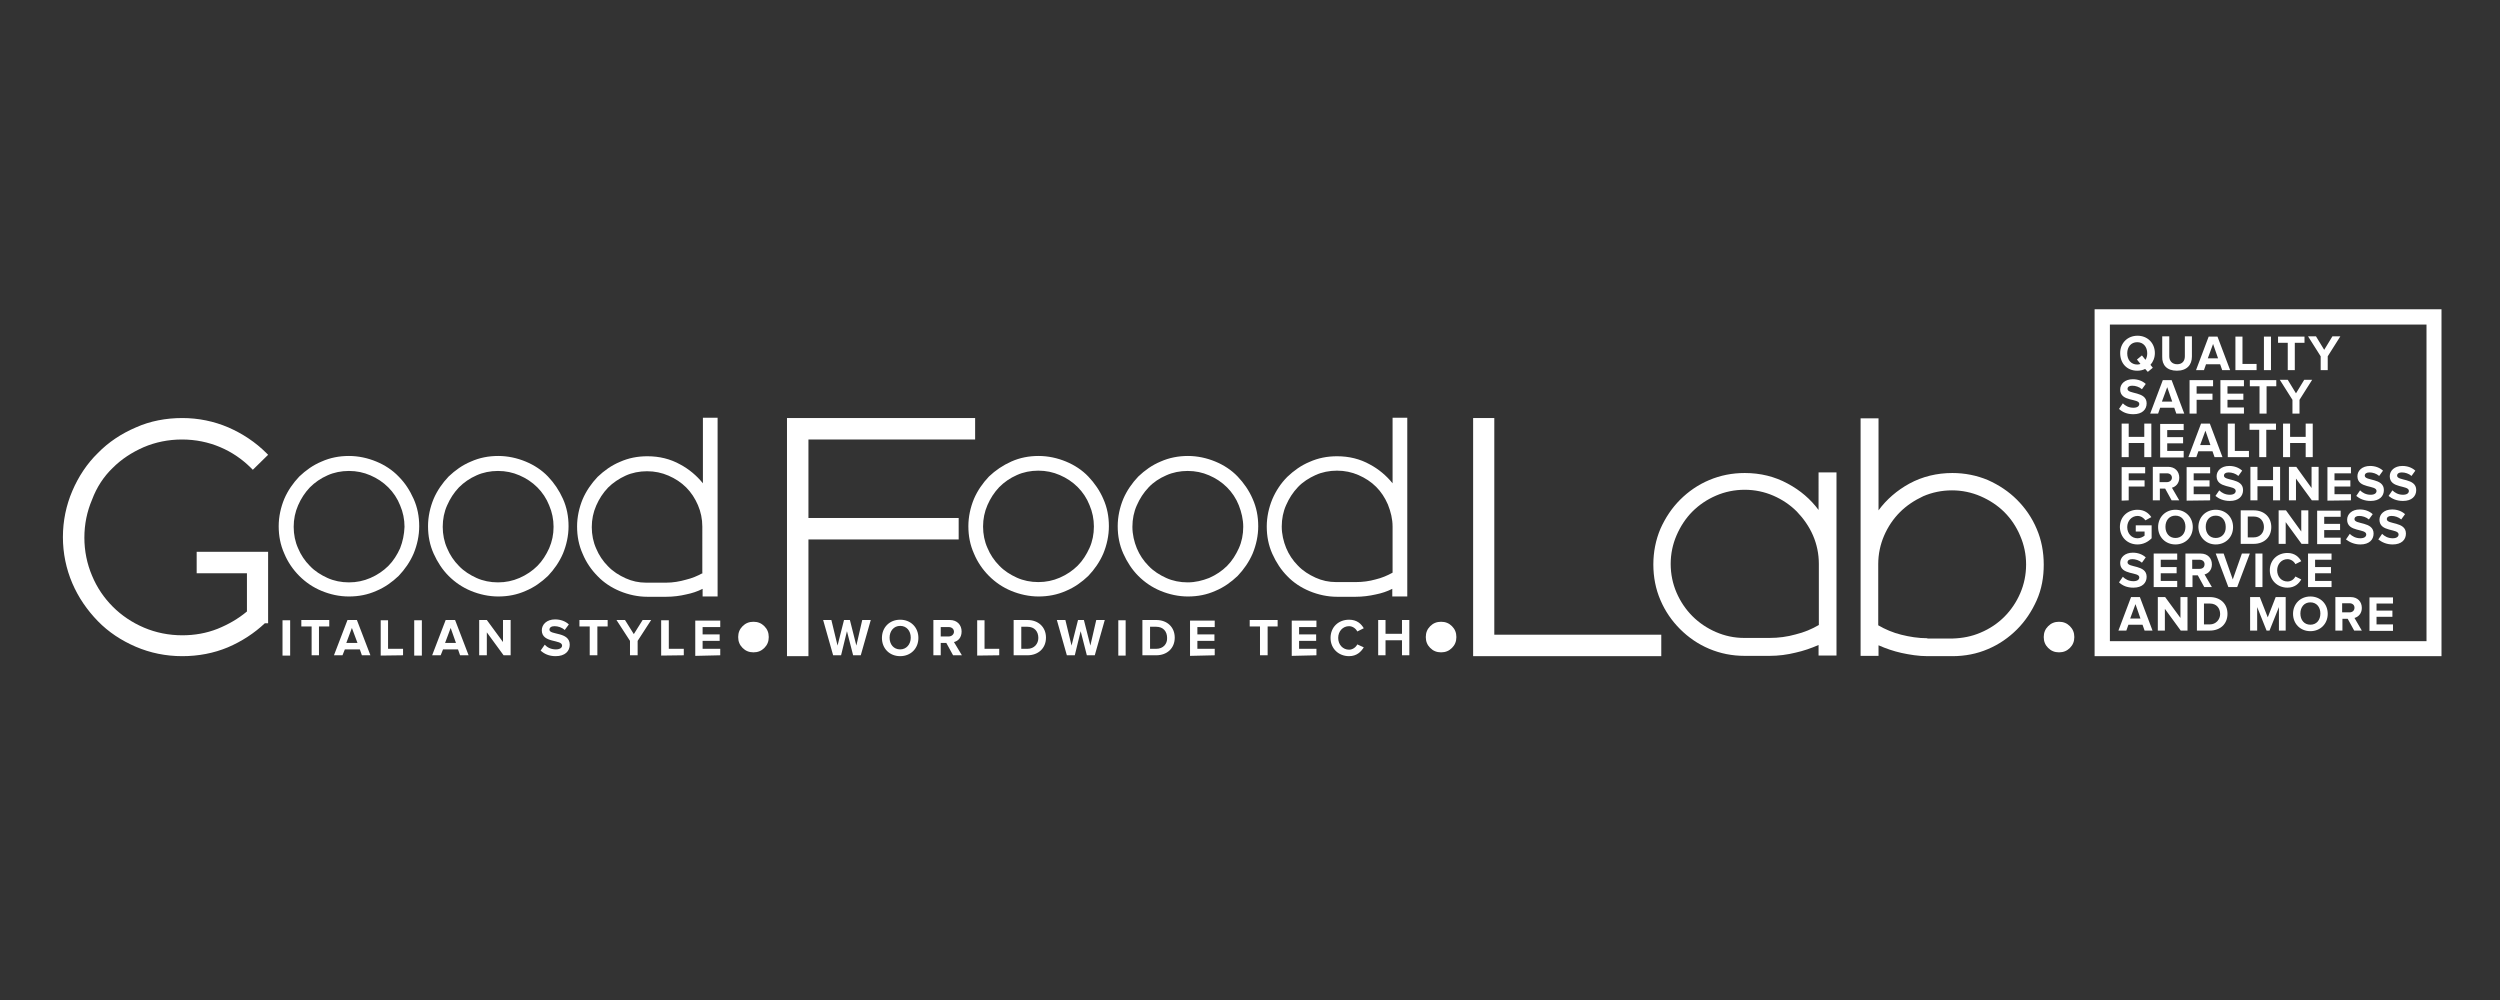 <?xml version="1.0" encoding="utf-8"?>
<!-- Generator: Adobe Illustrator 18.0.0, SVG Export Plug-In . SVG Version: 6.00 Build 0)  -->
<!DOCTYPE svg PUBLIC "-//W3C//DTD SVG 1.1//EN" "http://www.w3.org/Graphics/SVG/1.1/DTD/svg11.dtd">
<svg version="1.1" id="Layer_1" xmlns="http://www.w3.org/2000/svg" xmlns:xlink="http://www.w3.org/1999/xlink" x="0px" y="0px"
	 viewBox="283.5 538.6 850.4 340.2" enable-background="new 283.5 538.6 850.4 340.2" xml:space="preserve">
<rect x="283.5" y="538.6" width="850.4" height="340.2" fill="#333333" stroke="none"/>
<g>
	<path fill="#FFFFFF" d="M900.2,720.7c1.3,3,2,6.3,2,9.7v20.8c-2.4,1.4-5,2.5-7.9,3.2c-2.8,0.8-5.8,1.2-8.9,1.2h-8.6
		c-3.4,0-6.6-0.7-9.6-2c-3-1.3-5.7-3.1-8-5.4c-2.3-2.3-4.1-5-5.4-8c-1.3-3-2-6.3-2-9.8c0-3.4,0.7-6.7,2-9.7s3.1-5.8,5.4-8.1
		c2.3-2.3,5-4.1,8-5.4c3-1.3,6.3-2,9.8-2c3.4,0,6.7,0.7,9.7,2s5.7,3.1,8,5.4C897,715,898.9,717.7,900.2,720.7 M902.2,712.2
		c-2.8-3.8-6.3-6.8-10.6-9.1c-4.4-2.4-9.3-3.6-14.6-3.6c-4.3,0-8.3,0.8-12.1,2.4c-3.8,1.6-7.1,3.9-9.9,6.7c-2.8,2.8-5,6.1-6.7,9.9
		c-1.6,3.8-2.4,7.9-2.4,12.1c0,4.3,0.8,8.4,2.4,12.1c1.6,3.8,3.9,7.1,6.7,9.9s6.1,5.1,9.9,6.7c3.8,1.6,7.8,2.4,12.1,2.4h0.3h8.1
		c3.1,0,6.1-0.4,8.9-1.1c2.7-0.6,5.3-1.5,7.8-2.6v3.6h6.1v-62.3h-6.1V712.2z"/>
	<path fill="#FFFFFF" d="M939.1,755.7c-3.1,0-6.1-0.5-8.9-1.2c-2.8-0.7-5.4-1.8-7.8-3.2v-20.8c0-3.4,0.7-6.7,2-9.7
		c1.3-3,3.1-5.7,5.4-8c2.2-2.2,4.9-4,7.9-5.4c3-1.3,6.3-2,9.8-2c3.4,0,6.7,0.7,9.7,2s5.8,3.1,8.1,5.4c2.3,2.3,4.1,5,5.4,8.1
		c1.3,3,2,6.3,2,9.7c0,3.5-0.7,6.8-2,9.8s-3.1,5.7-5.4,8c-2.3,2.3-5,4.1-8.1,5.4c-3,1.3-6.2,1.9-9.5,2l0,0H939.1L939.1,755.7z
		 M976.3,718.5c-1.6-3.8-3.9-7.1-6.7-9.9c-2.8-2.8-6.1-5-9.9-6.7c-3.8-1.6-7.9-2.4-12.1-2.4c-5.2,0-10.2,1.2-14.6,3.6
		c-4.2,2.3-7.8,5.4-10.5,9.1v-31.3h-6.1v80.8h6.1v-3.6c2.5,1.1,5.1,2,7.8,2.6c2.8,0.6,5.8,1.1,8.9,1.1h8.1h0.3
		c4.3,0,8.4-0.8,12.1-2.4c3.8-1.6,7.1-3.9,9.9-6.7c2.8-2.8,5-6.1,6.7-9.9s2.4-7.9,2.4-12.1C978.7,726.3,977.9,722.2,976.3,718.5"/>
</g>
<polygon fill="#FFFFFF" points="784.6,680.8 784.6,761.8 848.6,761.8 848.6,754.5 791.8,754.5 791.8,680.8 "/>
<g>
	<path fill="#FFFFFF" d="M777.4,751.6c-1-1-2.2-1.5-3.7-1.5s-2.7,0.5-3.7,1.5c-1,1-1.5,2.2-1.5,3.7s0.5,2.7,1.5,3.7s2.2,1.5,3.7,1.5
		s2.7-0.5,3.7-1.5c1-1,1.5-2.2,1.5-3.7S778.4,752.6,777.4,751.6"/>
	<path fill="#FFFFFF" d="M757.2,717.7v15.7c-1.8,1-3.7,1.8-5.8,2.3c-2.1,0.6-4.4,0.9-6.7,0.9h-6.4h-0.3c-2.5,0-4.8-0.5-7-1.5
		c-2.2-1-4.3-2.3-6-4.1c-1.7-1.7-3.1-3.8-4-6s-1.5-4.7-1.5-7.3c0-2.6,0.5-5.1,1.5-7.3c1-2.3,2.3-4.3,4-6.1s3.8-3.1,6-4.1
		c2.2-1,4.7-1.5,7.3-1.5c2.6,0,5,0.5,7.3,1.5c2.3,1,4.3,2.3,6,4s3,3.7,4,6C756.6,712.7,757.2,715.2,757.2,717.7 M757.2,680.8V703
		c-2.1-2.6-4.7-4.8-7.7-6.4c-3.4-1.9-7.1-2.8-11.2-2.8c-3.3,0-6.4,0.6-9.3,1.9c-2.9,1.2-5.4,3-7.6,5.1c-2.2,2.2-3.9,4.8-5.1,7.6
		c-1.2,2.9-1.9,6.1-1.9,9.3c0,3.3,0.6,6.4,1.9,9.3s3,5.5,5.1,7.6c2.1,2.2,4.7,3.9,7.6,5.1s6.1,1.9,9.3,1.9h0.1h0.3h5.9
		c2.4,0,4.7-0.3,6.9-0.8c2-0.4,3.8-1,5.6-1.9v2.6h5.1v-60.8H757.2z"/>
	<path fill="#FFFFFF" d="M655.6,717.7c0,2.6-0.5,5.1-1.5,7.3c-1,2.2-2.3,4.3-4,6s-3.8,3.1-6.1,4.1c-2.3,1-4.7,1.5-7.3,1.5
		c-2.6,0-5.1-0.5-7.3-1.5c-2.2-1-4.3-2.3-6-4.1c-1.7-1.7-3.1-3.8-4-6c-1-2.2-1.5-4.7-1.5-7.3c0-2.6,0.5-5,1.5-7.3
		c1-2.3,2.3-4.3,4-6.1c1.7-1.7,3.7-3.1,6-4.1c2.2-1,4.7-1.5,7.3-1.5c2.6,0,5,0.5,7.3,1.5c2.3,1,4.3,2.3,6.1,4.1
		c1.7,1.7,3.1,3.8,4,6.1C655.1,712.7,655.6,715.2,655.6,717.7 M653.7,700.7c-2.1-2.2-4.7-3.9-7.6-5.1c-2.9-1.2-6.1-1.9-9.3-1.9
		c-3.3,0-6.4,0.6-9.3,1.9s-5.4,3-7.6,5.1c-2.1,2.2-3.9,4.8-5.1,7.6c-1.2,2.9-1.9,6.1-1.9,9.3c0,3.3,0.6,6.4,1.9,9.3
		c1.2,2.9,3,5.5,5.1,7.6c2.2,2.2,4.7,3.9,7.6,5.1c2.9,1.2,6.1,1.9,9.3,1.9s6.4-0.6,9.3-1.9c2.9-1.2,5.4-3,7.6-5.1
		c2.1-2.2,3.9-4.8,5.1-7.6c1.2-2.9,1.9-6.1,1.9-9.3c0-3.3-0.6-6.4-1.9-9.3C657.6,705.5,655.8,702.9,653.7,700.7"/>
	<path fill="#FFFFFF" d="M687.5,736.7c-2.6,0-5.1-0.5-7.3-1.5c-2.2-1-4.3-2.3-6-4.1c-1.7-1.7-3.1-3.8-4-6s-1.5-4.7-1.5-7.3
		c0-2.6,0.5-5.1,1.5-7.3c1-2.3,2.3-4.3,4-6.1s3.7-3.1,6-4.1c2.2-1,4.7-1.5,7.3-1.5c2.6,0,5,0.5,7.3,1.5c2.3,1,4.3,2.3,6.1,4.1
		c1.7,1.7,3.1,3.8,4,6.1s1.5,4.8,1.5,7.3c0,2.6-0.5,5.1-1.5,7.3c-1,2.2-2.3,4.3-4,6s-3.8,3.1-6.1,4.1
		C692.5,736.1,690.1,736.7,687.5,736.7 M704.5,700.7c-2.1-2.2-4.7-3.9-7.6-5.1c-2.9-1.2-6.1-1.9-9.3-1.9s-6.4,0.6-9.3,1.9
		c-2.9,1.2-5.4,3-7.6,5.1c-2.1,2.2-3.9,4.8-5.1,7.6c-1.2,2.9-1.9,6.1-1.9,9.3c0,3.3,0.6,6.4,1.9,9.3s3,5.5,5.1,7.6
		c2.2,2.2,4.7,3.9,7.6,5.1c2.9,1.2,6.1,1.9,9.3,1.9c3.3,0,6.4-0.6,9.3-1.9c2.9-1.2,5.4-3,7.6-5.1c2.1-2.2,3.9-4.8,5.1-7.6
		c1.2-2.9,1.9-6.1,1.9-9.3c0-3.3-0.6-6.4-1.9-9.3C708.4,705.5,706.6,702.9,704.5,700.7"/>
</g>
<polygon fill="#FFFFFF" points="551.2,680.8 551.2,761.8 558.5,761.8 558.5,722.1 609.6,722.1 609.6,714.8 558.5,714.8 558.5,688.1 
	615.2,688.1 615.2,680.8 "/>
<g>
	<path fill="#FFFFFF" d="M543.5,751.6c-1-1-2.2-1.5-3.7-1.5s-2.7,0.5-3.7,1.5c-1,1-1.5,2.2-1.5,3.7s0.5,2.7,1.5,3.7s2.2,1.5,3.7,1.5
		s2.7-0.5,3.7-1.5c1-1,1.5-2.2,1.5-3.7S544.5,752.6,543.5,751.6"/>
	<path fill="#FFFFFF" d="M419.6,725.1c-1,2.2-2.3,4.3-4,6c-1.7,1.7-3.8,3.1-6.1,4.1c-2.3,1-4.7,1.5-7.3,1.5c-2.6,0-5.1-0.5-7.3-1.5
		c-2.2-1-4.3-2.3-6-4.1c-1.7-1.7-3.1-3.8-4-6c-1-2.2-1.5-4.7-1.5-7.3c0-2.6,0.5-5,1.5-7.3c1-2.3,2.3-4.3,4-6.1
		c1.7-1.7,3.7-3.1,6-4.1c2.2-1,4.7-1.5,7.3-1.5c2.6,0,5,0.5,7.3,1.5c2.3,1,4.3,2.3,6.1,4.1c1.7,1.7,3.1,3.8,4,6.1
		c1,2.3,1.5,4.8,1.5,7.3C421,720.4,420.5,722.8,419.6,725.1 M419.1,700.7c-2.1-2.2-4.7-3.9-7.6-5.1c-2.9-1.2-6.1-1.9-9.3-1.9
		c-3.3,0-6.4,0.6-9.3,1.9c-2.9,1.2-5.4,3-7.6,5.1c-2.1,2.2-3.9,4.8-5.1,7.6c-1.2,2.9-1.9,6.1-1.9,9.3c0,3.3,0.6,6.4,1.9,9.3
		c1.2,2.9,3,5.5,5.1,7.6c2.2,2.2,4.7,3.9,7.6,5.1c2.9,1.2,6,1.9,9.3,1.9c3.3,0,6.4-0.6,9.3-1.9c2.9-1.2,5.4-3,7.6-5.1
		c2.1-2.2,3.9-4.8,5.1-7.6c1.2-2.9,1.9-6.1,1.9-9.3c0-3.3-0.6-6.4-1.9-9.3S421.3,702.9,419.1,700.7"/>
	<path fill="#FFFFFF" d="M470.3,725.1c-1,2.2-2.3,4.3-4,6c-1.7,1.7-3.8,3.1-6.1,4.1c-2.3,1-4.7,1.5-7.3,1.5c-2.6,0-5.1-0.5-7.3-1.5
		c-2.2-1-4.3-2.3-6-4.1c-1.7-1.7-3.1-3.8-4-6c-1-2.2-1.5-4.7-1.5-7.3c0-2.6,0.5-5.1,1.5-7.3c1-2.3,2.3-4.3,4-6.1
		c1.7-1.7,3.7-3.1,6-4.1c2.2-1,4.7-1.5,7.3-1.5c2.6,0,5,0.5,7.3,1.5c2.3,1,4.3,2.3,6.1,4.1c1.7,1.7,3.1,3.8,4,6.1
		c1,2.3,1.5,4.8,1.5,7.3C471.8,720.4,471.3,722.8,470.3,725.1 M469.9,700.7c-2.1-2.2-4.7-3.9-7.6-5.1c-2.9-1.2-6.1-1.9-9.3-1.9
		c-3.3,0-6.4,0.6-9.3,1.9c-2.9,1.2-5.4,3-7.6,5.1c-2.1,2.2-3.9,4.8-5.1,7.6c-1.2,2.9-1.9,6.1-1.9,9.3c0,3.3,0.6,6.4,1.9,9.3
		s3,5.5,5.1,7.6c2.2,2.2,4.7,3.9,7.6,5.1c2.9,1.2,6.1,1.9,9.3,1.9c3.3,0,6.4-0.6,9.3-1.9c2.9-1.2,5.4-3,7.6-5.1
		c2.1-2.2,3.9-4.8,5.1-7.6c1.2-2.9,1.9-6.1,1.9-9.3c0-3.3-0.6-6.4-1.9-9.3S472,702.9,469.9,700.7"/>
	<path fill="#FFFFFF" d="M522.6,733.5c-1.8,1-3.7,1.8-5.8,2.3c-2.1,0.6-4.4,1-6.7,1h-6.4h-0.4c-2.5,0-4.8-0.5-7-1.5
		c-2.2-1-4.3-2.3-6-4.1c-1.7-1.7-3.1-3.8-4-6c-1-2.2-1.5-4.7-1.5-7.3c0-2.6,0.5-5,1.5-7.3c1-2.3,2.3-4.3,4-6.1
		c1.7-1.7,3.8-3.1,6-4.1c2.2-1,4.7-1.5,7.3-1.5c2.6,0,5,0.5,7.3,1.5c2.3,1,4.3,2.3,6,4c1.7,1.7,3,3.7,4,6s1.5,4.8,1.5,7.3V733.5z
		 M522.6,680.8V703c-2.1-2.6-4.7-4.8-7.7-6.4c-3.4-1.9-7.1-2.8-11.2-2.8c-3.3,0-6.4,0.6-9.3,1.9c-2.9,1.2-5.4,3-7.6,5.1
		c-2.1,2.2-3.9,4.8-5.1,7.6c-1.2,2.9-1.9,6.1-1.9,9.3c0,3.3,0.6,6.4,1.9,9.3c1.2,2.9,3,5.5,5.1,7.6c2.1,2.2,4.7,3.9,7.6,5.1
		c2.9,1.2,6.1,1.9,9.3,1.9h0.1h0.4h5.9c2.4,0,4.7-0.3,6.8-0.8c2-0.4,3.8-1,5.6-1.9v2.6h5.1v-60.8H522.6z"/>
	<path fill="#FFFFFF" d="M321.8,697.8c3-3,6.5-5.3,10.6-7.1c4-1.7,8.4-2.6,13-2.6c4.6,0,9,0.9,13,2.6c4,1.7,7.5,4.1,10.5,7.1
		l0.6,0.6l5.2-5.1l-0.6-0.6c-3.7-3.7-8.1-6.6-12.9-8.7c-4.9-2.1-10.2-3.2-15.7-3.2c-5.5,0-10.9,1-15.8,3.2c-4.9,2.1-9.3,5-12.9,8.7
		c-3.7,3.6-6.6,8-8.7,12.9c-2.1,4.9-3.2,10.2-3.2,15.7s1.1,10.8,3.2,15.7c2.1,4.9,5.1,9.2,8.7,12.9s8,6.6,12.9,8.7
		c4.9,2.1,10.2,3.2,15.8,3.2c5.5,0,10.7-1,15.5-3c4.7-2,9-4.8,12.6-8.2h1.1v-24.3h-24.3v7.3h17.1v13c-3,2.5-6.3,4.4-10,5.9
		c-3.8,1.5-7.8,2.2-12,2.2c-4.6,0-9-0.9-13-2.6c-4-1.7-7.6-4.1-10.6-7.1c-3-3-5.4-6.5-7.1-10.6c-1.7-4-2.6-8.4-2.6-12.9
		c0-4.6,0.9-8.9,2.6-12.9C316.4,704.3,318.8,700.7,321.8,697.8"/>
	<path fill="#FFFFFF" d="M987.6,751.6c-1-1-2.2-1.5-3.7-1.5s-2.7,0.5-3.7,1.5c-1,1-1.5,2.2-1.5,3.7s0.5,2.7,1.5,3.7
		c1,1,2.2,1.5,3.7,1.5s2.7-0.5,3.7-1.5c1-1,1.5-2.2,1.5-3.7S988.6,752.6,987.6,751.6"/>
	<path fill="#FFFFFF" d="M382.2,749.6h-2.6v12h2.6V749.6z M392,761.5v-9.8h3.5v-2.2H386v2.2h3.5v9.8L392,761.5L392,761.5z
		 M409.5,761.5l-4.6-12h-3.2l-4.6,12h2.9l0.8-2h5.1l0.7,2L409.5,761.5L409.5,761.5z M405.1,757.3h-3.8l1.9-5.1L405.1,757.3z
		 M420.6,761.5v-2.2h-5.1v-9.7H413v12L420.6,761.5L420.6,761.5z M427,749.6h-2.6v12h2.6V749.6z M442.9,761.5l-4.6-12h-3.2l-4.6,12
		h2.9l0.8-2h5.1l0.7,2H442.9z M438.6,757.3h-3.7l1.9-5.1L438.6,757.3z M457.2,761.5v-12h-2.6v7.5l-5.5-7.5h-2.6v12h2.6v-7.8l5.7,7.8
		L457.2,761.5L457.2,761.5z M472.5,761.8c3.2,0,4.8-1.7,4.8-3.9c0-4.5-6.9-3.2-6.9-5.1c0-0.7,0.6-1.2,1.7-1.2c1.2,0,2.5,0.4,3.5,1.3
		l1.4-1.9c-1.2-1.1-2.8-1.7-4.7-1.7c-2.8,0-4.5,1.7-4.5,3.7c0,4.5,6.9,3,6.9,5.2c0,0.7-0.7,1.3-2.1,1.3c-1.7,0-3-0.7-3.8-1.6l-1.4,2
		C468.6,761,470.2,761.8,472.5,761.8 M486.7,761.5v-9.8h3.5v-2.2h-9.6v2.2h3.5v9.8L486.7,761.5L486.7,761.5z M500.4,761.5v-4.9
		l4.6-7.1h-2.9l-3,4.8l-3-4.8h-2.9l4.6,7.1v4.9H500.4z M516.1,761.5v-2.2H511v-9.7h-2.6v12L516.1,761.5L516.1,761.5z M528.5,761.5
		v-2.2h-6v-2.7h5.8v-2.2h-5.8v-2.5h6v-2.2H520v12L528.5,761.5L528.5,761.5z"/>
	<path fill="#FFFFFF" d="M576.3,761.5l3.4-12h-2.9l-2,8.7l-2.2-8.7h-2l-2.2,8.7l-2.1-8.7h-2.8l3.4,12h2.7l2-8.2l2.1,8.2H576.3z
		 M589.7,761.8c3.6,0,6.2-2.6,6.2-6.2c0-3.6-2.6-6.2-6.2-6.2s-6.2,2.6-6.2,6.2S586.1,761.8,589.7,761.8 M589.7,759.5
		c-2.2,0-3.6-1.7-3.6-4c0-2.2,1.4-4,3.6-4s3.6,1.7,3.6,4C593.3,757.8,591.8,759.5,589.7,759.5 M610.7,761.5L608,757
		c1.3-0.3,2.6-1.4,2.6-3.6c0-2.2-1.5-3.9-4-3.9H601v12h2.5v-4.2h1.9l2.3,4.2H610.7L610.7,761.5z M606.2,755.1h-2.7v-3.2h2.7
		c1,0,1.8,0.6,1.8,1.6C608,754.4,607.2,755.1,606.2,755.1 M623.4,761.5v-2.2h-5v-9.7h-2.5v12L623.4,761.5L623.4,761.5z M633,761.5
		c3.7,0,6.3-2.4,6.3-6c0-3.6-2.6-6-6.3-6h-4.7v12H633L633,761.5z M633,759.3h-2.1v-7.5h2.1c2.4,0,3.7,1.6,3.7,3.8
		C636.7,757.6,635.3,759.3,633,759.3 M655.9,761.5l3.4-12h-2.9l-2,8.7l-2.2-8.7h-2l-2.2,8.7l-2.1-8.7H643l3.4,12h2.7l2-8.2l2.1,8.2
		H655.9z M666.4,749.6h-2.5v12h2.5V749.6z M676.8,761.5c3.7,0,6.3-2.4,6.3-6c0-3.6-2.6-6-6.3-6h-4.7v12H676.8L676.8,761.5z
		 M676.8,759.3h-2.1v-7.5h2.1c2.4,0,3.7,1.6,3.7,3.8C680.6,757.6,679.2,759.3,676.8,759.3 M696.7,761.5v-2.2h-5.9v-2.7h5.8v-2.2
		h-5.8v-2.5h5.9v-2.2h-8.4v12L696.7,761.5L696.7,761.5z M714.7,761.5v-9.8h3.4v-2.2h-9.5v2.2h3.5v9.8L714.7,761.5L714.7,761.5z
		 M731.3,761.5v-2.2h-5.9v-2.7h5.8v-2.2h-5.8v-2.5h5.9v-2.2h-8.4v12L731.3,761.5L731.3,761.5z M742.4,761.8c2.6,0,4.1-1.5,5-3
		l-2.2-1c-0.5,1-1.6,1.8-2.8,1.8c-2.1,0-3.7-1.7-3.7-4c0-2.3,1.6-4,3.7-4c1.2,0,2.3,0.8,2.8,1.8l2.2-1.1c-0.9-1.5-2.3-2.9-5-2.9
		c-3.6,0-6.3,2.5-6.3,6.2S738.9,761.8,742.4,761.8 M762.9,761.5v-12h-2.5v4.7h-5.6v-4.7h-2.5v12h2.5v-5.1h5.6v5.1L762.9,761.5
		L762.9,761.5z"/>
</g>
<path fill="#FFFFFF" d="M1001.2,649h107.7v107.7h-107.7V649z M996,761.8h118v-118H996V761.8z"/>
<g>
	<path fill="#FFFFFF" d="M1015.7,753.1l-4.3-11.4h-3l-4.3,11.4h2.7l0.7-2h4.8l0.7,2H1015.7z M1011.6,749h-3.5l1.8-4.9L1011.6,749z
		 M1027.6,753.1v-11.4h-2.4v7.1l-5.2-7.1h-2.5v11.4h2.4v-7.4l5.4,7.4H1027.6z M1035.2,753.1c3.5,0,6-2.2,6-5.7c0-3.4-2.4-5.7-6-5.7
		h-4.4v11.4H1035.2z M1035.2,751h-2v-7.1h2c2.3,0,3.5,1.6,3.5,3.6C1038.7,749.3,1037.3,751,1035.2,751 M1061,753.1v-11.4h-3.4
		l-2.7,6.9l-2.7-6.9h-3.3v11.4h2.4v-8l3.2,8h1l3.2-8v8H1061z M1069.4,753.3c3.4,0,5.9-2.5,5.9-5.9c0-3.4-2.5-5.9-5.9-5.9
		c-3.4,0-5.9,2.5-5.9,5.9C1063.5,750.8,1066,753.3,1069.4,753.3 M1069.4,751.1c-2.1,0-3.4-1.6-3.4-3.8s1.3-3.8,3.4-3.8
		s3.4,1.6,3.4,3.8C1072.8,749.5,1071.5,751.1,1069.4,751.1 M1086.9,753.1l-2.5-4.3c1.2-0.3,2.5-1.4,2.5-3.4c0-2.1-1.4-3.7-3.8-3.7
		h-5.2v11.4h2.4v-4h1.8l2.2,4L1086.9,753.1L1086.9,753.1z M1082.7,746.9h-2.5v-3.1h2.5c1,0,1.7,0.6,1.7,1.5
		C1084.4,746.3,1083.7,746.9,1082.7,746.9 M1097.5,753.1v-2.1h-5.6v-2.6h5.4v-2.1h-5.4v-2.4h5.6v-2.1h-8v11.4H1097.5z"/>
	<path fill="#FFFFFF" d="M1009.2,738.5c3,0,4.5-1.6,4.5-3.7c0-4.2-6.5-3-6.5-4.9c0-0.7,0.6-1.1,1.6-1.1c1.1,0,2.4,0.4,3.3,1.2
		l1.3-1.8c-1.1-1-2.6-1.6-4.4-1.6c-2.7,0-4.3,1.6-4.3,3.5c0,4.3,6.5,2.9,6.5,4.9c0,0.7-0.6,1.3-2,1.3c-1.6,0-2.8-0.7-3.6-1.5
		l-1.3,1.9C1005.5,737.8,1007,738.5,1009.2,738.5 M1024.1,738.3v-2.1h-5.6v-2.6h5.4v-2.1h-5.4V729h5.6v-2.1h-8v11.4H1024.1z
		 M1035.9,738.3l-2.5-4.3c1.2-0.3,2.5-1.4,2.5-3.4c0-2.1-1.4-3.7-3.8-3.7h-5.2v11.4h2.4v-4h1.8l2.2,4L1035.9,738.3L1035.9,738.3z
		 M1031.7,732.1h-2.5V729h2.5c1,0,1.7,0.6,1.7,1.5C1033.4,731.6,1032.7,732.1,1031.7,732.1 M1044.5,738.3l4.3-11.4h-2.7l-3.1,8.8
		l-3.1-8.8h-2.7l4.3,11.4H1044.5z M1053.1,726.9h-2.4v11.4h2.4V726.9z M1061.6,738.5c2.5,0,3.9-1.4,4.7-2.8l-2-1
		c-0.5,1-1.5,1.7-2.7,1.7c-2,0-3.5-1.6-3.5-3.8c0-2.1,1.5-3.8,3.5-3.8c1.1,0,2.2,0.7,2.7,1.7l2-1c-0.8-1.4-2.2-2.8-4.7-2.8
		c-3.4,0-6,2.4-6,5.9C1055.6,736.1,1058.3,738.5,1061.6,738.5 M1076.6,738.3v-2.1h-5.6v-2.6h5.4v-2.1h-5.4V729h5.6v-2.1h-8v11.4
		H1076.6z"/>
	<path fill="#FFFFFF" d="M1010.6,723.8c2,0,3.6-0.9,4.8-2.1v-4.4h-5.4v2.1h3v1.4c-0.5,0.4-1.4,0.9-2.4,0.9c-2,0-3.5-1.6-3.5-3.8
		c0-2.1,1.5-3.8,3.5-3.8c1.2,0,2.1,0.7,2.7,1.5l2-1.1c-0.9-1.3-2.3-2.5-4.7-2.5c-3.3,0-6,2.3-6,5.9
		C1004.7,721.5,1007.3,723.8,1010.6,723.8 M1023.5,723.8c3.4,0,5.9-2.5,5.9-5.9c0-3.4-2.5-5.9-5.9-5.9c-3.4,0-5.9,2.5-5.9,5.9
		C1017.6,721.3,1020.1,723.8,1023.5,723.8 M1023.5,721.6c-2.1,0-3.4-1.6-3.4-3.8s1.3-3.8,3.4-3.8s3.4,1.6,3.4,3.8
		C1026.9,720,1025.6,721.6,1023.5,721.6 M1037.2,723.8c3.4,0,5.9-2.5,5.9-5.9c0-3.4-2.5-5.9-5.9-5.9c-3.4,0-5.9,2.5-5.9,5.9
		C1031.4,721.3,1033.9,723.8,1037.2,723.8 M1037.2,721.6c-2.1,0-3.4-1.6-3.4-3.8s1.3-3.8,3.4-3.8c2.1,0,3.4,1.6,3.4,3.8
		C1040.7,720,1039.3,721.6,1037.2,721.6 M1050.1,723.6c3.5,0,6-2.2,6-5.7c0-3.4-2.4-5.7-6-5.7h-4.4v11.4H1050.1z M1050.1,721.4h-2
		v-7.1h2c2.3,0,3.5,1.6,3.5,3.6C1053.6,719.8,1052.3,721.4,1050.1,721.4 M1068.7,723.6v-11.4h-2.4v7.2l-5.2-7.2h-2.5v11.4h2.4v-7.4
		l5.4,7.4H1068.7z M1079.7,723.6v-2.1h-5.6v-2.6h5.4v-2.1h-5.4v-2.4h5.6v-2.1h-8v11.4H1079.7z M1086.4,723.8c3,0,4.5-1.6,4.5-3.7
		c0-4.2-6.5-3-6.5-4.9c0-0.7,0.6-1.1,1.6-1.1c1.1,0,2.4,0.4,3.3,1.2l1.3-1.8c-1.1-1-2.6-1.6-4.4-1.6c-2.7,0-4.3,1.6-4.3,3.5
		c0,4.3,6.5,2.9,6.5,5c0,0.7-0.6,1.3-2,1.3c-1.6,0-2.8-0.7-3.6-1.5l-1.3,1.9C1082.7,723,1084.3,723.8,1086.4,723.8 M1097.4,723.8
		c3,0,4.5-1.6,4.5-3.7c0-4.2-6.5-3-6.5-4.9c0-0.7,0.6-1.1,1.6-1.1c1.1,0,2.4,0.4,3.3,1.2l1.3-1.8c-1.1-1-2.6-1.6-4.4-1.6
		c-2.7,0-4.3,1.6-4.3,3.5c0,4.3,6.5,2.9,6.5,5c0,0.7-0.6,1.3-2,1.3c-1.6,0-2.8-0.7-3.6-1.5l-1.3,1.9
		C1093.7,723,1095.2,723.8,1097.4,723.8"/>
	<path fill="#FFFFFF" d="M1007.6,708.8v-4.7h5.4v-2.1h-5.4v-2.4h5.6v-2.1h-8v11.4L1007.6,708.8L1007.6,708.8z M1024.8,708.8
		l-2.5-4.3c1.2-0.3,2.5-1.4,2.5-3.4c0-2.1-1.4-3.7-3.8-3.7h-5.2v11.4h2.4v-4h1.8l2.2,4L1024.8,708.8L1024.8,708.8z M1020.6,702.6
		h-2.5v-3h2.5c1,0,1.7,0.6,1.7,1.5S1021.5,702.6,1020.6,702.6 M1035.3,708.8v-2.1h-5.6v-2.6h5.4v-2.1h-5.4v-2.4h5.6v-2.1h-8v11.4
		L1035.3,708.8L1035.3,708.8z M1042,709c3,0,4.5-1.6,4.5-3.7c0-4.2-6.5-3-6.5-4.9c0-0.7,0.6-1.1,1.6-1.1c1.1,0,2.4,0.4,3.3,1.2
		l1.3-1.8c-1.1-1-2.6-1.6-4.4-1.6c-2.7,0-4.3,1.6-4.3,3.5c0,4.3,6.5,2.9,6.5,5c0,0.7-0.6,1.3-2,1.3c-1.6,0-2.8-0.7-3.6-1.5l-1.3,1.9
		C1038.3,708.3,1039.9,709,1042,709 M1059.1,708.8v-11.4h-2.4v4.5h-5.3v-4.5h-2.4v11.4h2.4V704h5.3v4.8H1059.1z M1072.2,708.8v-11.4
		h-2.4v7.2l-5.2-7.2h-2.5v11.4h2.4v-7.4l5.4,7.4H1072.2z M1083.2,708.8v-2.1h-5.6v-2.6h5.4v-2.1h-5.4v-2.4h5.6v-2.1h-8v11.4
		L1083.2,708.8L1083.2,708.8z M1089.9,709c3,0,4.5-1.6,4.5-3.7c0-4.2-6.5-3-6.5-4.9c0-0.7,0.6-1.1,1.6-1.1c1.1,0,2.4,0.4,3.3,1.2
		l1.3-1.8c-1.1-1-2.6-1.6-4.4-1.6c-2.7,0-4.3,1.6-4.3,3.5c0,4.3,6.5,2.9,6.5,5c0,0.7-0.6,1.3-2,1.3c-1.6,0-2.8-0.7-3.6-1.5l-1.3,1.9
		C1086.2,708.3,1087.8,709,1089.9,709 M1100.9,709c3,0,4.5-1.6,4.5-3.7c0-4.2-6.5-3-6.5-4.9c0-0.7,0.6-1.1,1.6-1.1
		c1.1,0,2.4,0.4,3.3,1.2l1.3-1.8c-1.1-1-2.6-1.6-4.4-1.6c-2.7,0-4.3,1.6-4.3,3.5c0,4.3,6.5,2.9,6.5,5c0,0.7-0.6,1.3-2,1.3
		c-1.6,0-2.8-0.7-3.6-1.5l-1.3,1.9C1097.2,708.3,1098.8,709,1100.9,709"/>
</g>
<path fill="#FFFFFF" d="M1015.3,694.1v-11.4h-2.4v4.5h-5.3v-4.5h-2.4v11.4h2.4v-4.8h5.3v4.8H1015.3z M1026.3,694.1v-2.1h-5.6v-2.6
	h5.4v-2.1h-5.4v-2.4h5.6v-2.1h-8v11.4H1026.3z M1039.5,694.1l-4.3-11.4h-3l-4.3,11.4h2.7l0.7-2h4.8l0.7,2H1039.5z M1035.4,690h-3.5
	l1.8-4.9L1035.4,690z M1048.5,694.1v-2.1h-4.8v-9.3h-2.4v11.4H1048.5z M1054.4,694.1v-9.3h3.3v-2.1h-9v2.1h3.3v9.3H1054.4z
	 M1070.2,694.1v-11.4h-2.4v4.5h-5.3v-4.5h-2.4v11.4h2.4v-4.8h5.3v4.8H1070.2z"/>
<g>
	<path fill="#FFFFFF" d="M1009.2,679.5c3,0,4.5-1.6,4.5-3.7c0-4.2-6.5-3-6.5-4.9c0-0.7,0.6-1.1,1.6-1.1c1.1,0,2.4,0.4,3.3,1.2
		l1.3-1.8c-1.1-1-2.6-1.6-4.4-1.6c-2.7,0-4.3,1.6-4.3,3.5c0,4.3,6.5,2.9,6.5,4.9c0,0.7-0.6,1.3-2,1.3c-1.6,0-2.8-0.7-3.6-1.5
		l-1.3,1.9C1005.5,678.8,1007,679.5,1009.2,679.5 M1026.5,679.3l-4.3-11.4h-3l-4.3,11.4h2.7l0.7-2h4.8l0.7,2H1026.5z M1022.4,675.2
		h-3.5l1.8-4.9L1022.4,675.2z M1030.7,679.3v-4.7h5.4v-2.1h-5.4V670h5.6v-2.1h-8v11.4H1030.7z M1046.8,679.3v-2.1h-5.6v-2.6h5.4
		v-2.1h-5.4V670h5.6v-2.1h-8v11.4H1046.8z M1054.5,679.3V670h3.3v-2.1h-9v2.1h3.3v9.3H1054.5z M1065.7,679.3v-4.7l4.3-6.8h-2.7
		l-2.8,4.6l-2.8-4.6h-2.7l4.3,6.8v4.7H1065.7z"/>
	<path fill="#FFFFFF" d="M1010.5,664.7c1,0,1.9-0.2,2.7-0.6l0.9,1l1.7-1.4l-0.8-1c0.9-1,1.5-2.4,1.5-4c0-3.4-2.5-5.9-5.9-5.9
		c-3.4,0-5.9,2.5-5.9,5.9C1004.7,662.3,1007.1,664.7,1010.5,664.7 M1010.5,662.6c-2.1,0-3.4-1.6-3.4-3.8s1.3-3.8,3.4-3.8
		s3.4,1.6,3.4,3.8c0,0.8-0.2,1.6-0.6,2.2l-1.2-1.5l-1.7,1.4l1.2,1.5C1011.3,662.5,1011,662.6,1010.5,662.6 M1024,664.7
		c3.4,0,5.1-2,5.1-4.8v-6.9h-2.4v6.8c0,1.6-0.9,2.7-2.6,2.7s-2.7-1.1-2.7-2.7v-6.8h-2.4v6.9C1018.9,662.8,1020.6,664.7,1024,664.7
		 M1042.1,664.5l-4.3-11.4h-3l-4.3,11.4h2.7l0.7-2h4.8l0.7,2H1042.1z M1038,660.5h-3.5l1.8-4.9L1038,660.5z M1051.1,664.5v-2.1h-4.8
		v-9.3h-2.4v11.4H1051.1z M1056,653.1h-2.4v11.4h2.4V653.1z M1064.1,664.5v-9.3h3.3v-2.1h-9v2.1h3.3v9.3H1064.1z M1075.3,664.5v-4.7
		l4.3-6.8h-2.7l-2.8,4.6l-2.8-4.6h-2.7l4.3,6.8v4.7H1075.3z"/>
</g>
</svg>
